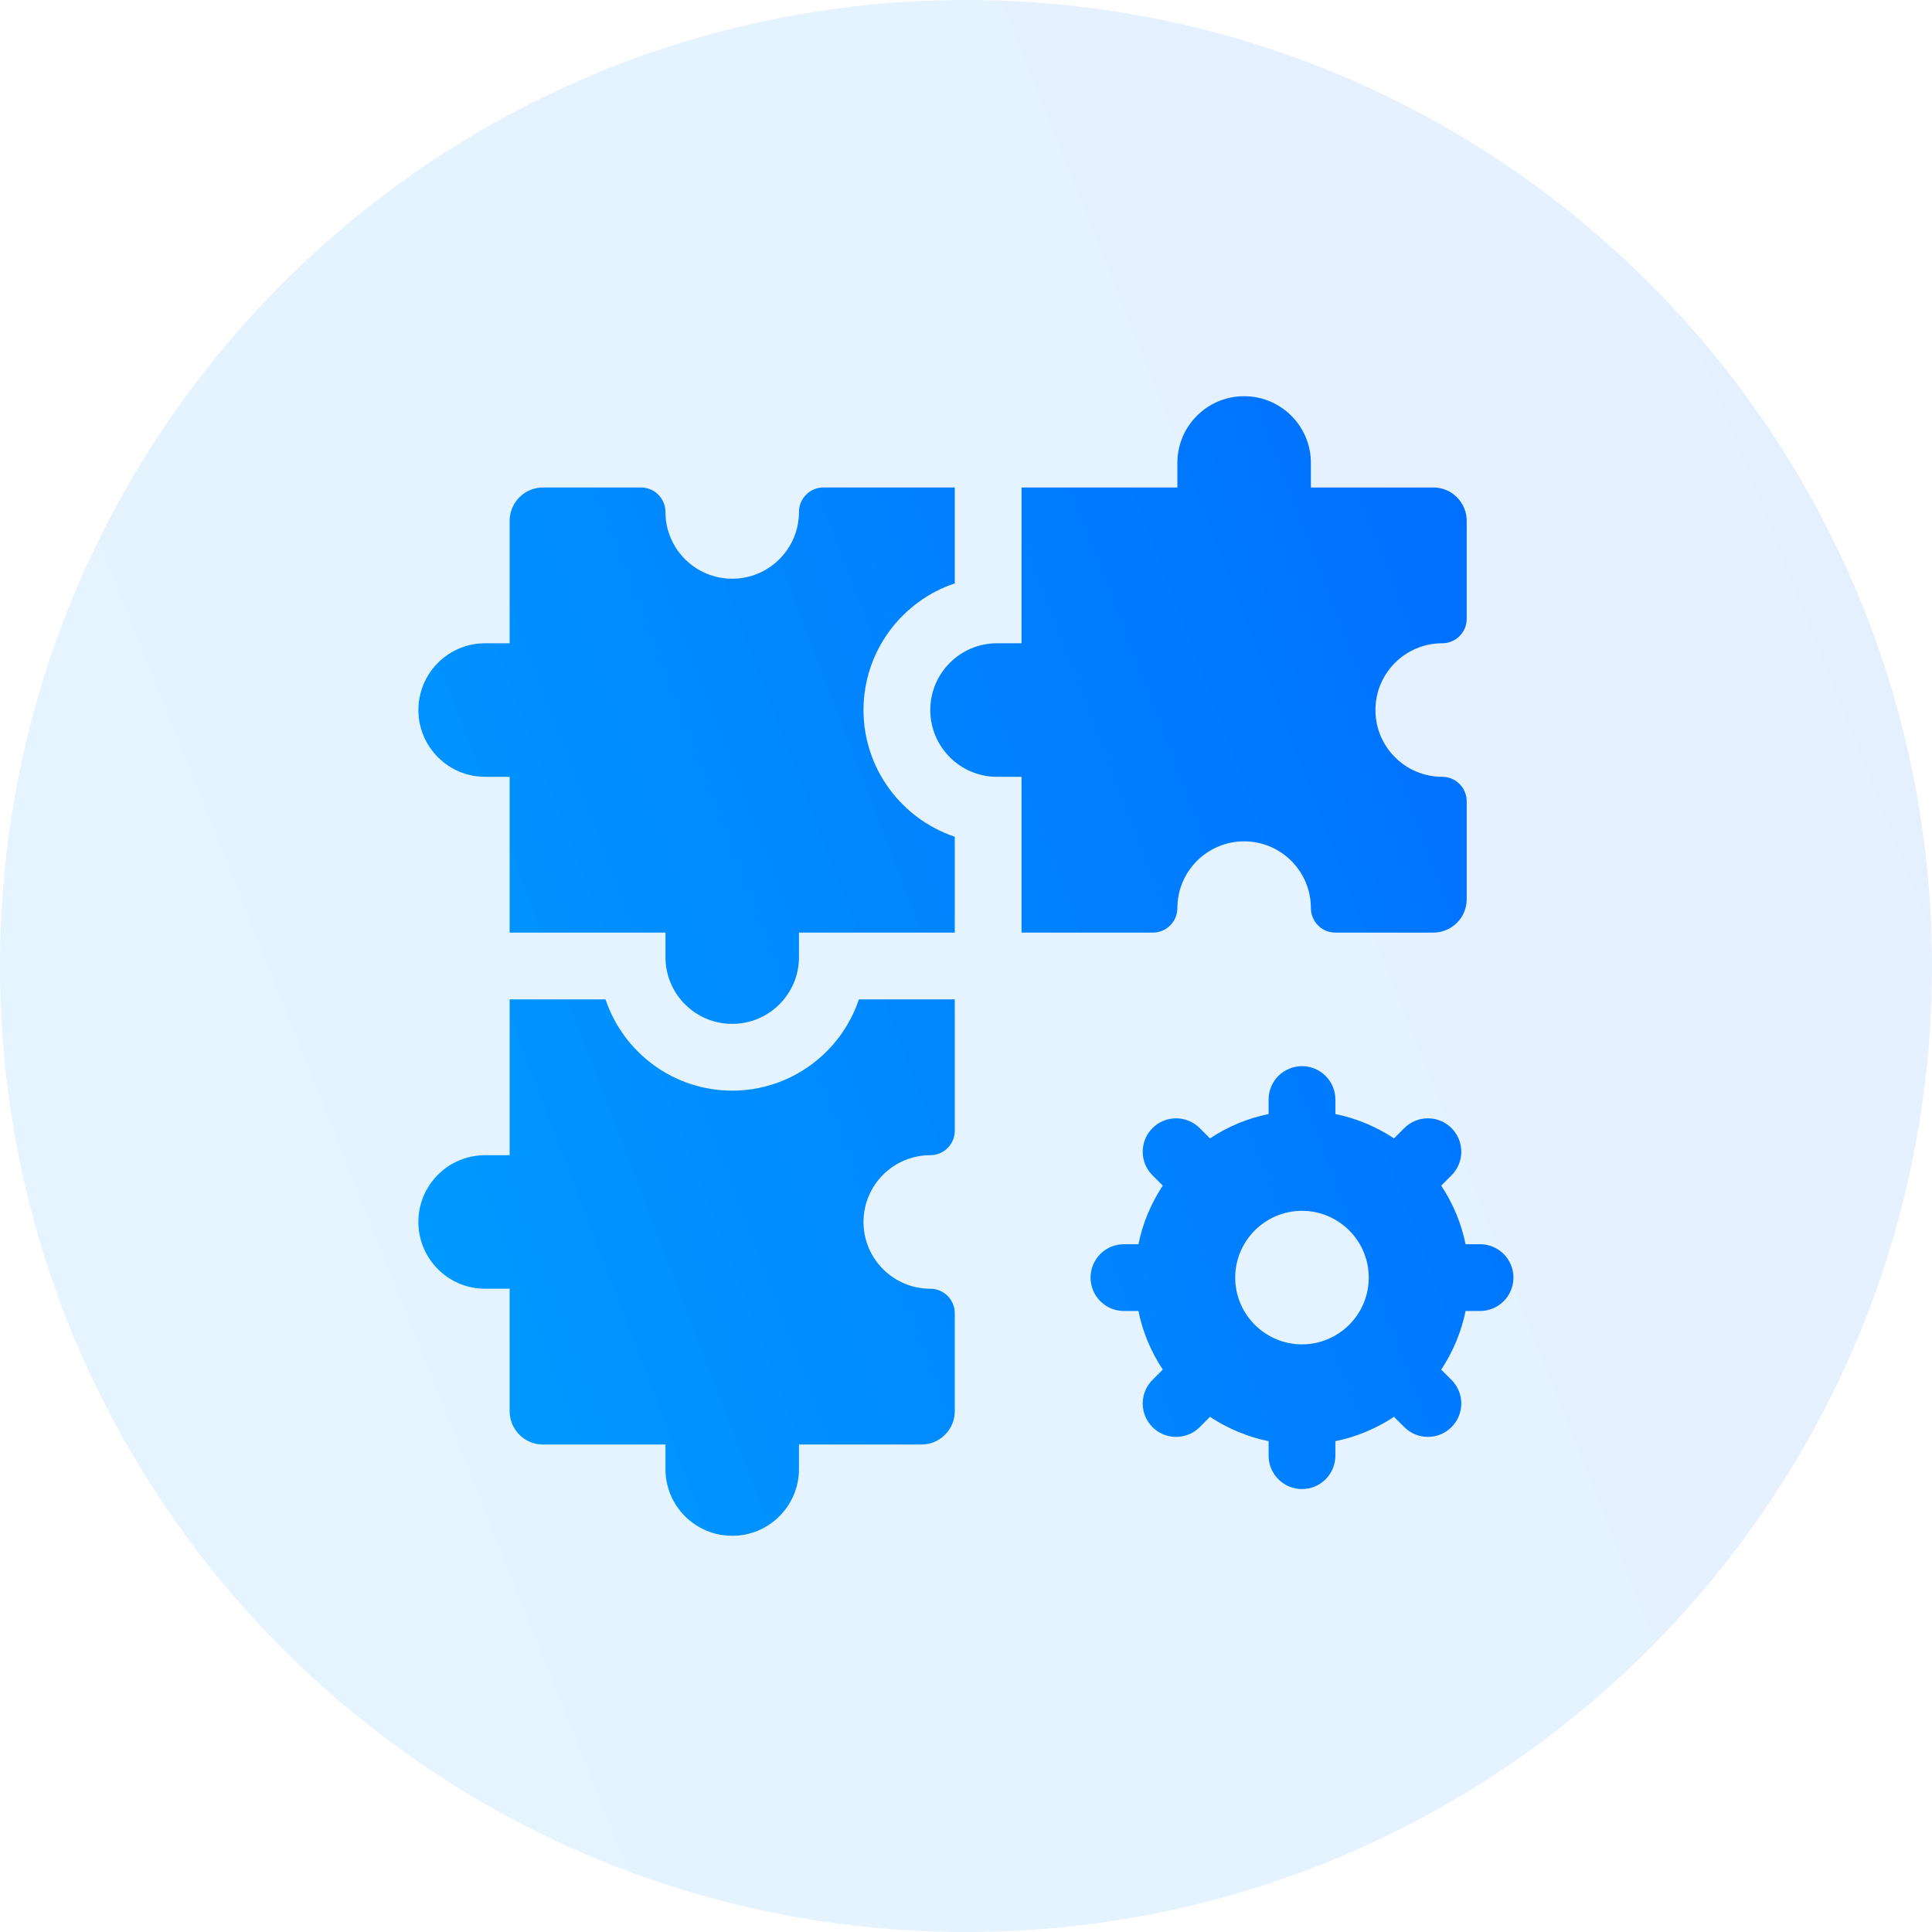 <svg width="64" height="64" viewBox="0 0 64 64" fill="none" xmlns="http://www.w3.org/2000/svg">
<g clip-path="url(#clip0_533_517)">
<path d="M32 64C49.673 64 64 49.673 64 32C64 14.327 49.673 0 32 0C14.327 0 0 14.327 0 32C0 49.673 14.327 64 32 64Z" fill="url(#paint0_linear_533_517)" fill-opacity="0.1"/>
<path d="M49.029 41.216H48.549C48.407 40.523 48.133 39.864 47.742 39.275L48.083 38.934C48.186 38.831 48.267 38.709 48.323 38.575C48.378 38.441 48.407 38.297 48.407 38.151C48.407 38.006 48.378 37.862 48.323 37.728C48.267 37.594 48.186 37.472 48.083 37.37C47.98 37.267 47.858 37.185 47.724 37.13C47.59 37.074 47.446 37.046 47.301 37.046C47.156 37.046 47.012 37.074 46.878 37.13C46.744 37.185 46.622 37.267 46.519 37.37L46.178 37.711C45.588 37.32 44.929 37.045 44.236 36.904V36.424C44.236 36.13 44.12 35.849 43.912 35.642C43.705 35.434 43.424 35.318 43.13 35.318C42.837 35.318 42.556 35.434 42.348 35.642C42.141 35.849 42.024 36.13 42.024 36.424V36.904C41.331 37.045 40.672 37.319 40.083 37.711L39.742 37.37C39.534 37.162 39.253 37.046 38.959 37.046C38.666 37.046 38.385 37.162 38.178 37.37C37.97 37.577 37.854 37.858 37.854 38.151C37.854 38.445 37.97 38.726 38.178 38.934L38.519 39.275C38.128 39.864 37.853 40.523 37.712 41.216H37.232C36.938 41.216 36.657 41.333 36.45 41.54C36.242 41.748 36.126 42.029 36.126 42.322C36.126 42.616 36.242 42.897 36.45 43.104C36.657 43.312 36.938 43.428 37.232 43.428H37.712C37.853 44.121 38.127 44.78 38.519 45.37L38.178 45.711C38.075 45.814 37.993 45.936 37.938 46.07C37.882 46.204 37.854 46.348 37.854 46.493C37.854 46.638 37.882 46.782 37.938 46.916C37.993 47.05 38.075 47.172 38.178 47.275C38.28 47.378 38.402 47.459 38.536 47.515C38.67 47.57 38.814 47.599 38.959 47.599C39.105 47.599 39.248 47.57 39.383 47.515C39.517 47.459 39.639 47.378 39.742 47.275L40.083 46.934C40.672 47.325 41.331 47.599 42.024 47.741V48.221C42.024 48.514 42.141 48.795 42.348 49.003C42.556 49.21 42.837 49.327 43.13 49.327C43.424 49.327 43.705 49.21 43.912 49.003C44.12 48.795 44.236 48.514 44.236 48.221V47.741C44.929 47.599 45.588 47.325 46.178 46.934L46.519 47.275C46.622 47.378 46.744 47.459 46.878 47.515C47.012 47.57 47.156 47.599 47.301 47.599C47.446 47.599 47.59 47.57 47.724 47.515C47.858 47.459 47.98 47.378 48.083 47.275C48.186 47.172 48.267 47.05 48.323 46.916C48.378 46.782 48.407 46.638 48.407 46.493C48.407 46.348 48.378 46.204 48.323 46.07C48.267 45.936 48.186 45.814 48.083 45.711L47.742 45.37C48.133 44.78 48.407 44.121 48.549 43.428H49.029C49.322 43.428 49.603 43.312 49.811 43.104C50.018 42.897 50.135 42.616 50.135 42.322C50.135 42.029 50.018 41.748 49.811 41.54C49.603 41.333 49.322 41.216 49.029 41.216ZM43.13 44.534C41.911 44.534 40.918 43.542 40.918 42.322C40.918 41.103 41.911 40.11 43.13 40.11C44.35 40.11 45.342 41.103 45.342 42.322C45.342 43.542 44.35 44.534 43.13 44.534ZM28.452 33.106H31.628V37.456C31.628 37.671 31.543 37.877 31.391 38.03C31.239 38.182 31.032 38.267 30.817 38.267C29.596 38.267 28.605 39.257 28.605 40.479C28.605 41.701 29.596 42.691 30.817 42.691C31.032 42.691 31.239 42.776 31.391 42.928C31.543 43.081 31.628 43.287 31.628 43.502V46.746C31.628 47.039 31.512 47.321 31.304 47.528C31.097 47.736 30.816 47.852 30.522 47.852H26.467V48.663C26.467 49.885 25.477 50.875 24.255 50.875C23.034 50.875 22.044 49.885 22.044 48.663V47.852H17.988C17.695 47.852 17.414 47.736 17.206 47.528C16.999 47.321 16.882 47.039 16.882 46.746V42.691H16.071C14.85 42.691 13.859 41.701 13.859 40.479C13.859 39.257 14.85 38.267 16.071 38.267H16.882V33.106H20.059C20.646 34.861 22.305 36.129 24.255 36.129C26.205 36.129 27.865 34.861 28.452 33.106ZM31.628 27.718V30.894H26.467V31.705C26.467 32.927 25.477 33.917 24.255 33.917C23.034 33.917 22.044 32.927 22.044 31.705V30.894H16.882V25.733H16.071C14.85 25.733 13.86 24.743 13.86 23.521C13.86 22.299 14.85 21.309 16.071 21.309H16.882V17.254C16.882 17.109 16.911 16.965 16.967 16.831C17.022 16.697 17.104 16.575 17.206 16.472C17.309 16.369 17.431 16.288 17.565 16.232C17.699 16.177 17.843 16.148 17.988 16.148H21.233C21.448 16.148 21.654 16.233 21.806 16.386C21.958 16.538 22.044 16.744 22.044 16.959C22.044 18.181 23.034 19.171 24.255 19.171C25.477 19.171 26.467 18.181 26.467 16.959C26.467 16.744 26.553 16.538 26.705 16.386C26.857 16.233 27.063 16.148 27.278 16.148H31.628V19.325C29.873 19.912 28.605 21.571 28.605 23.521C28.605 25.471 29.873 27.13 31.628 27.718ZM48.586 20.498V17.254C48.586 16.96 48.47 16.679 48.262 16.472C48.055 16.264 47.774 16.148 47.48 16.148H43.425V15.337C43.425 14.115 42.435 13.125 41.213 13.125C39.992 13.125 39.002 14.115 39.002 15.337V16.148H33.84V21.309H33.029C31.808 21.309 30.817 22.299 30.817 23.521C30.817 24.742 31.808 25.733 33.029 25.733H33.84V30.894H38.191C38.406 30.894 38.612 30.808 38.764 30.656C38.916 30.504 39.002 30.298 39.002 30.083C39.002 28.861 39.992 27.871 41.213 27.871C42.435 27.871 43.425 28.861 43.425 30.083C43.425 30.298 43.511 30.504 43.663 30.656C43.815 30.808 44.021 30.894 44.236 30.894H47.48C47.774 30.894 48.055 30.777 48.262 30.57C48.47 30.363 48.586 30.081 48.586 29.788V26.544C48.586 26.329 48.501 26.122 48.349 25.97C48.197 25.818 47.99 25.733 47.775 25.733C46.554 25.733 45.563 24.742 45.563 23.521C45.563 22.299 46.554 21.309 47.775 21.309C47.882 21.309 47.987 21.288 48.086 21.247C48.184 21.206 48.274 21.147 48.349 21.072C48.424 20.996 48.484 20.907 48.525 20.808C48.565 20.71 48.586 20.605 48.586 20.498Z" fill="url(#paint1_linear_533_517)"/>
</g>
<defs>
<linearGradient id="paint0_linear_533_517" x1="-24.452" y1="32" x2="73.023" y2="-6.793" gradientUnits="userSpaceOnUse">
<stop stop-color="#00A3FF"/>
<stop offset="1" stop-color="#0066FF"/>
</linearGradient>
<linearGradient id="paint1_linear_533_517" x1="2.30901e-06" y1="32" x2="55.834" y2="10.647" gradientUnits="userSpaceOnUse">
<stop stop-color="#00A3FF"/>
<stop offset="1" stop-color="#0066FF"/>
</linearGradient>
<clipPath id="clip0_533_517">
<rect width="64" height="64" fill="white"/>
</clipPath>
</defs>
</svg>
